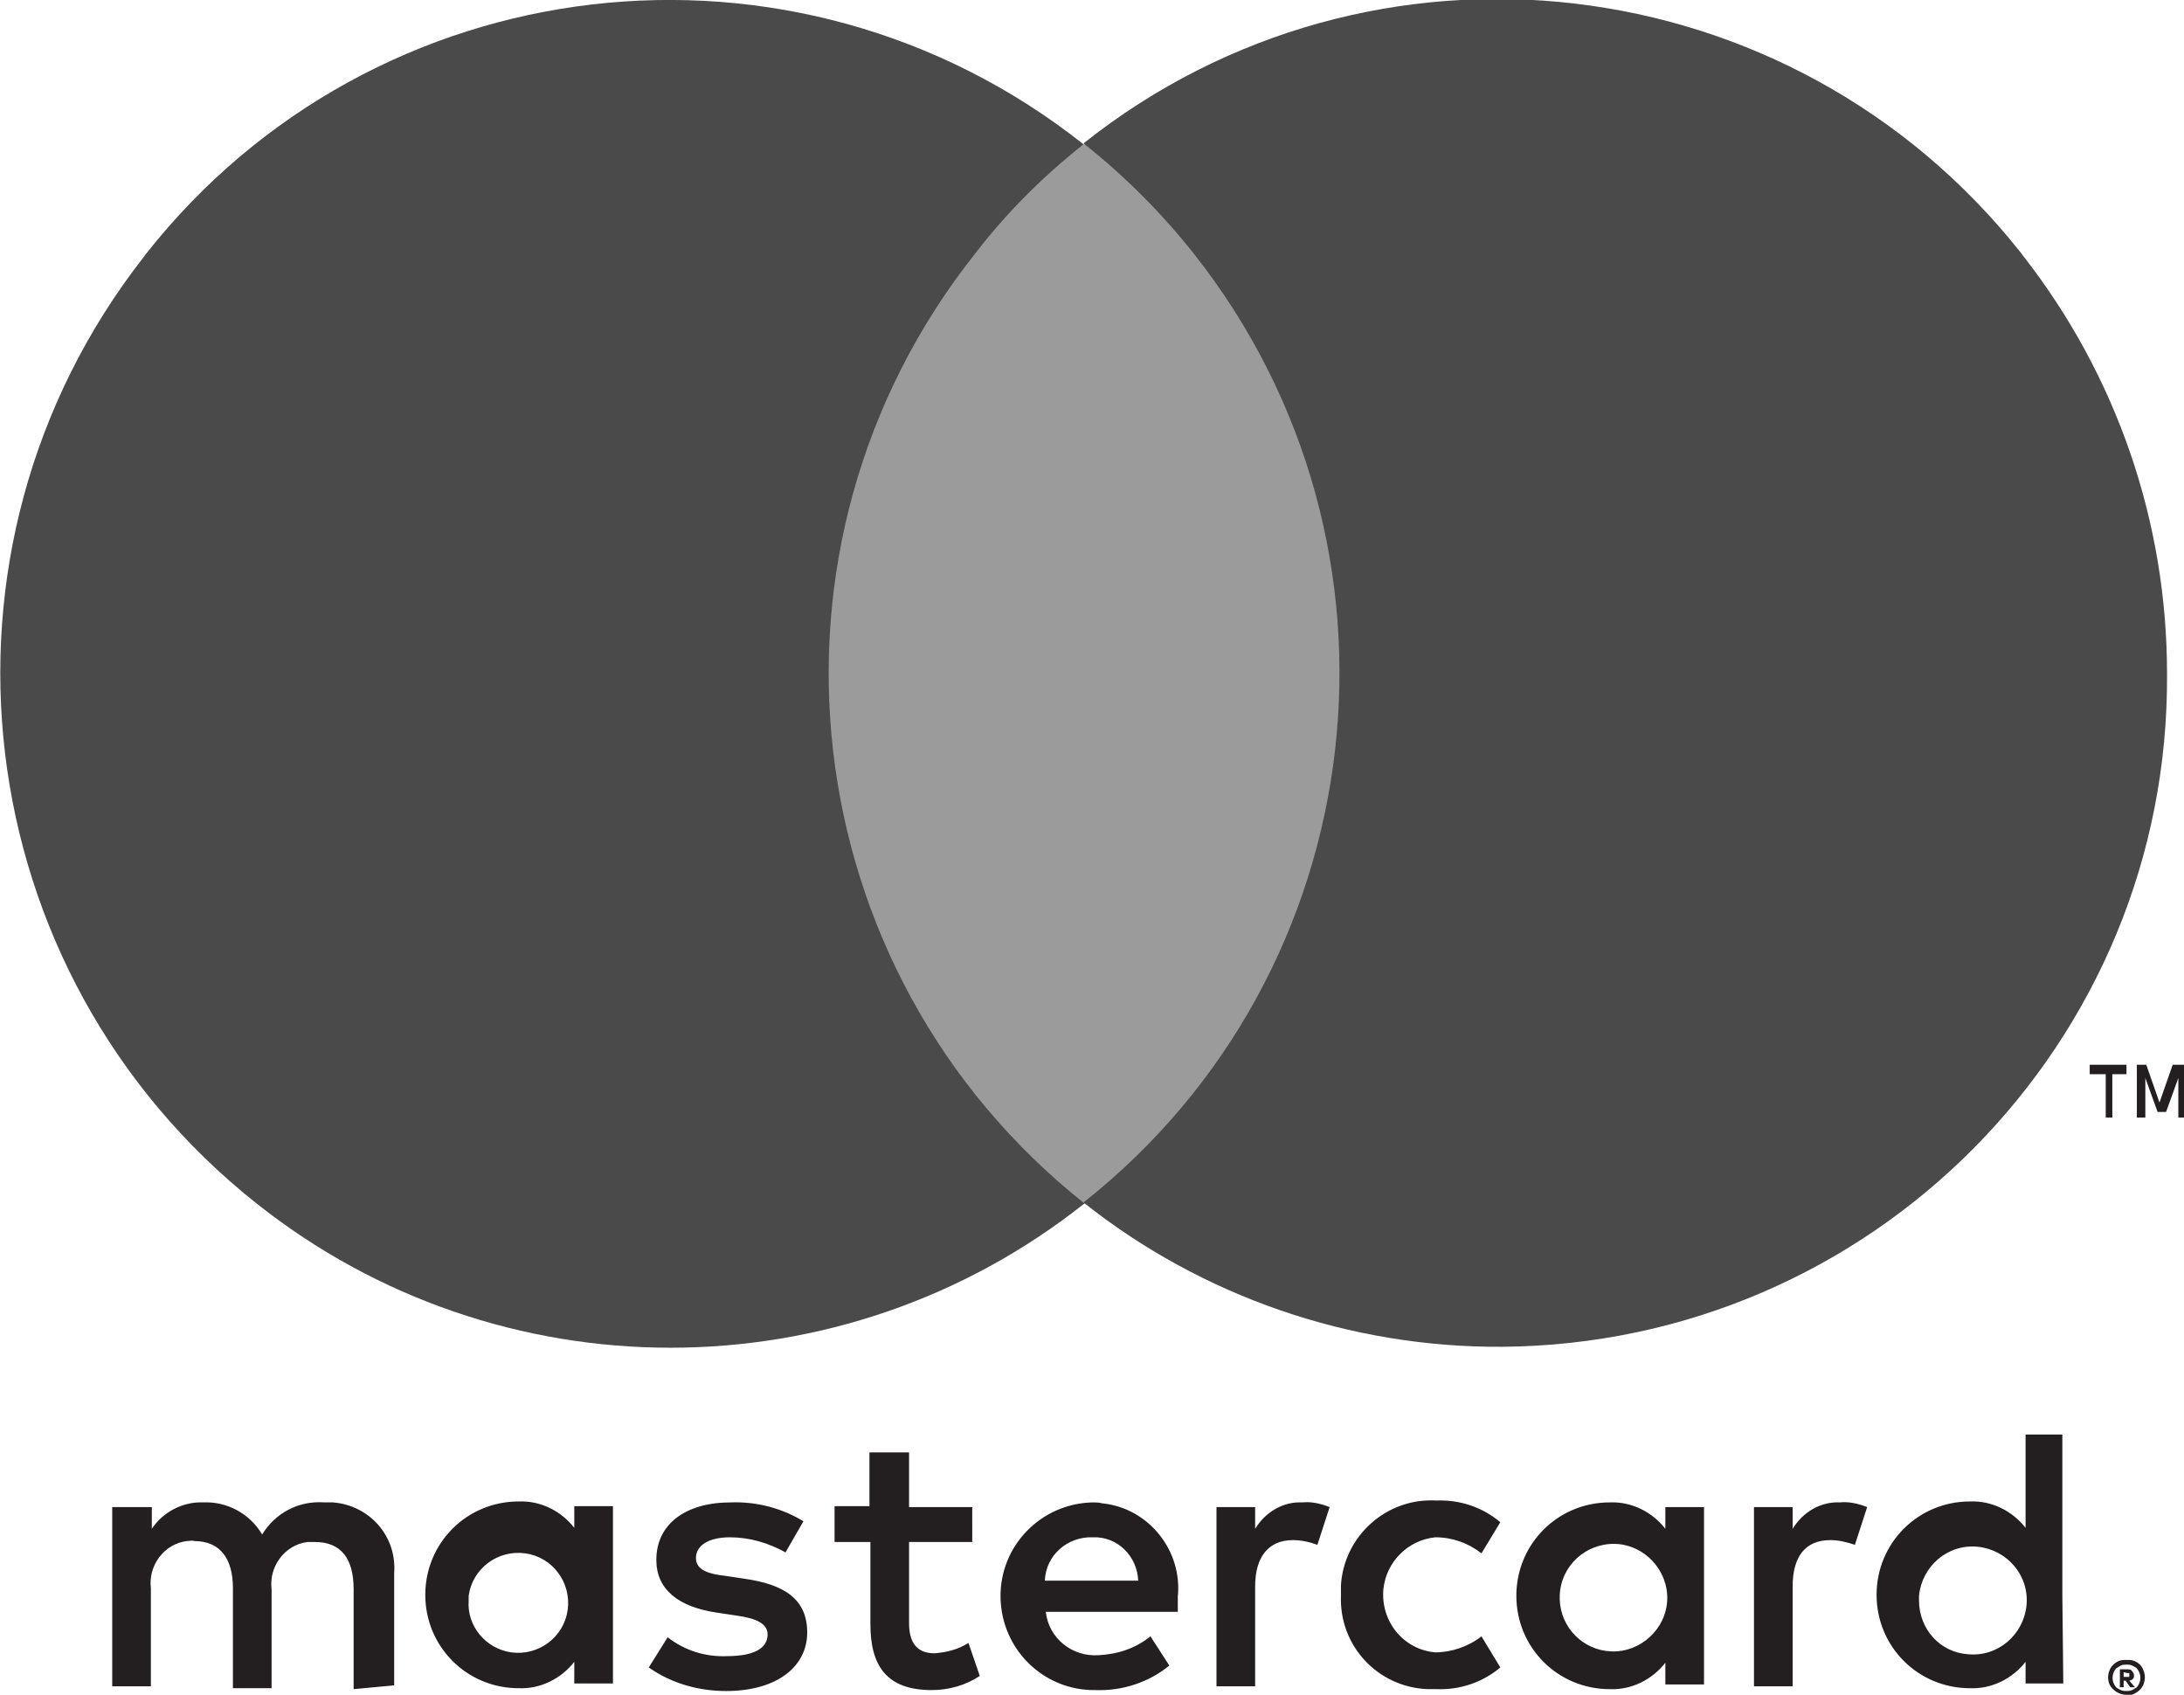 <?xml version="1.0" encoding="utf-8"?>
<!-- Generator: Adobe Illustrator 26.0.2, SVG Export Plug-In . SVG Version: 6.00 Build 0)  -->
<svg version="1.1" id="Livello_1" xmlns="http://www.w3.org/2000/svg" xmlns:xlink="http://www.w3.org/1999/xlink" x="0px" y="0px"
	 viewBox="0 0 23.16 17.97" style="enable-background:new 0 0 23.16 17.97;" xml:space="preserve">
<path style="fill-rule:evenodd;clip-rule:evenodd;fill:#231F20;" d="M4.18,17.87v-1.19c0.03-0.39-0.26-0.72-0.65-0.75
	c-0.03,0-0.06,0-0.09,0c-0.27-0.02-0.52,0.11-0.66,0.34c-0.13-0.22-0.37-0.35-0.62-0.34c-0.22-0.01-0.43,0.1-0.55,0.28v-0.23H1.19
	v1.9h0.41v-1.04c-0.03-0.24,0.14-0.47,0.38-0.5c0.03,0,0.06-0.01,0.08,0c0.27,0,0.41,0.18,0.41,0.5v1.06h0.41v-1.05
	c-0.03-0.24,0.14-0.47,0.38-0.5c0.03,0,0.05,0,0.08,0c0.28,0,0.41,0.18,0.41,0.5v1.06L4.18,17.87z M10.31,15.98H9.64V15.4H9.22v0.57
	H8.85v0.38h0.38v0.87c0,0.44,0.17,0.7,0.65,0.7c0.18,0,0.36-0.05,0.51-0.15l-0.12-0.35c-0.11,0.07-0.23,0.1-0.36,0.11
	c-0.2,0-0.27-0.13-0.27-0.32v-0.86h0.67L10.31,15.98z M13.81,15.93c-0.2-0.01-0.39,0.1-0.5,0.28v-0.23h-0.41v1.9h0.41v-1.06
	c0-0.31,0.14-0.49,0.4-0.49c0.09,0,0.18,0.02,0.26,0.05l0.13-0.4C14,15.94,13.9,15.92,13.81,15.93L13.81,15.93z M8.52,16.13
	c-0.23-0.14-0.5-0.21-0.77-0.2c-0.48,0-0.79,0.23-0.79,0.61c0,0.31,0.23,0.5,0.65,0.56l0.2,0.03c0.22,0.03,0.33,0.09,0.33,0.2
	c0,0.15-0.15,0.23-0.43,0.23c-0.23,0.01-0.45-0.06-0.63-0.2l-0.2,0.32c0.24,0.17,0.53,0.25,0.82,0.25c0.54,0,0.86-0.26,0.86-0.62
	s-0.25-0.51-0.66-0.57l-0.2-0.03c-0.18-0.02-0.32-0.06-0.32-0.19s0.13-0.22,0.36-0.22c0.21,0,0.41,0.06,0.59,0.16L8.52,16.13z
	 M19.51,15.93c-0.2-0.01-0.39,0.1-0.5,0.28v-0.23h-0.41v1.9h0.41v-1.06c0-0.31,0.13-0.49,0.4-0.49c0.09,0,0.17,0.02,0.26,0.05
	l0.13-0.4C19.7,15.94,19.6,15.92,19.51,15.93L19.51,15.93z M14.22,16.92c-0.02,0.53,0.39,0.97,0.92,0.99c0.03,0,0.06,0,0.09,0
	c0.25,0.01,0.49-0.07,0.68-0.23l-0.2-0.33c-0.14,0.11-0.32,0.17-0.49,0.17c-0.34-0.03-0.58-0.33-0.55-0.67
	c0.03-0.29,0.26-0.52,0.55-0.55c0.18,0,0.35,0.06,0.49,0.17l0.2-0.33c-0.19-0.16-0.43-0.24-0.68-0.23c-0.53-0.03-0.98,0.38-1.01,0.9
	C14.22,16.85,14.22,16.88,14.22,16.92L14.22,16.92z M18.07,16.92v-0.94h-0.41v0.23c-0.14-0.18-0.36-0.29-0.59-0.28
	c-0.55,0-0.99,0.44-0.99,0.99c0,0.55,0.44,0.99,0.99,0.99c0.23,0.01,0.45-0.1,0.59-0.28v0.23h0.41L18.07,16.92z M16.54,16.92
	c0.01-0.32,0.28-0.56,0.59-0.55s0.56,0.28,0.55,0.59s-0.28,0.56-0.59,0.55c-0.3-0.01-0.54-0.25-0.55-0.55V16.92z M11.59,15.93
	c-0.55,0.01-0.99,0.46-0.98,1.01c0.01,0.55,0.46,0.99,1.01,0.98c0.28,0.01,0.56-0.08,0.78-0.26l-0.2-0.31
	c-0.16,0.13-0.35,0.19-0.55,0.2c-0.28,0.02-0.53-0.18-0.56-0.46h1.4v-0.16c0.05-0.49-0.31-0.94-0.8-0.99
	C11.65,15.93,11.62,15.93,11.59,15.93L11.59,15.93z M11.59,16.3c0.26-0.01,0.47,0.2,0.48,0.46c0,0,0,0,0,0h-0.99
	C11.09,16.49,11.32,16.29,11.59,16.3L11.59,16.3z M21.87,16.92v-1.71h-0.39v0.99c-0.14-0.18-0.36-0.29-0.59-0.28
	c-0.55,0-0.99,0.44-0.99,0.99c0,0.55,0.44,0.99,0.99,0.99c0.23,0.01,0.45-0.1,0.59-0.28v0.23h0.4L21.87,16.92z M22.55,17.6
	c0.03,0,0.05,0,0.08,0.01c0.05,0.02,0.08,0.05,0.1,0.1c0.02,0.05,0.02,0.1,0,0.15c-0.02,0.05-0.06,0.08-0.1,0.1
	c-0.02,0.01-0.05,0.02-0.08,0.01c-0.08,0-0.15-0.05-0.18-0.11c-0.02-0.05-0.02-0.1,0-0.15c0.02-0.05,0.06-0.08,0.1-0.1
	C22.5,17.6,22.53,17.6,22.55,17.6L22.55,17.6z M22.55,17.93c0.02,0,0.04,0,0.06-0.01c0.02-0.01,0.03-0.02,0.05-0.03
	c0.05-0.06,0.05-0.14,0-0.2c-0.01-0.01-0.03-0.02-0.05-0.03c-0.02-0.01-0.04-0.01-0.06-0.01c-0.02,0-0.04,0-0.06,0.01
	c-0.02,0.01-0.03,0.02-0.05,0.03c-0.05,0.06-0.05,0.14,0,0.2c0.01,0.01,0.03,0.02,0.05,0.03C22.51,17.93,22.54,17.93,22.55,17.93
	L22.55,17.93z M22.56,17.7c0.02,0,0.04,0,0.05,0.02c0.01,0.01,0.02,0.03,0.02,0.04c0,0.01,0,0.03-0.01,0.04
	c-0.01,0.01-0.03,0.02-0.04,0.02l0.06,0.07h-0.05l-0.05-0.07h-0.02v0.07h-0.04V17.7L22.56,17.7z M22.52,17.73v0.05h0.04
	c0.01,0,0.02,0,0.02,0c0-0.01,0-0.01,0-0.02c0-0.01,0-0.01,0-0.02c-0.01,0-0.02,0-0.02,0L22.52,17.73z M20.35,16.92
	c0.03-0.31,0.3-0.55,0.62-0.52c0.31,0.03,0.55,0.3,0.52,0.62c-0.03,0.31-0.3,0.55-0.62,0.52c-0.3-0.02-0.52-0.27-0.52-0.57
	C20.35,16.95,20.35,16.94,20.35,16.92z M6.5,16.92v-0.95H6.09v0.23c-0.14-0.18-0.36-0.29-0.59-0.28c-0.55,0-0.99,0.44-0.99,0.99
	c0,0.55,0.44,0.99,0.99,0.99c0.23,0.01,0.45-0.1,0.59-0.28v0.23H6.5L6.5,16.92z M4.97,16.92c0.04-0.29,0.31-0.49,0.6-0.45
	c0.29,0.04,0.49,0.31,0.45,0.6c-0.04,0.29-0.31,0.49-0.6,0.45c-0.27-0.04-0.47-0.28-0.45-0.55L4.97,16.92L4.97,16.92z"/>
<path style="fill:#9B9B9B;" d="M8.38,1.53h6.21v11.23H8.38V1.53z"/>
<path style="fill-rule:evenodd;clip-rule:evenodd;fill:#4A4A4A;" d="M11.49,1.53C8.42-0.9,3.97-0.38,1.55,2.69
	C1.54,2.7,1.53,2.72,1.52,2.73c-2.42,3.1-1.89,7.58,1.2,10.03c2.57,2.04,6.21,2.04,8.78,0c-3.1-2.46-3.62-6.97-1.16-10.07
	C10.67,2.26,11.06,1.87,11.49,1.53L11.49,1.53z"/>
<path style="fill-rule:evenodd;clip-rule:evenodd;fill:#4A4A4A;" d="M22.98,7.14c0.03,3.92-3.13,7.11-7.05,7.14
	c-1.61,0.01-3.18-0.53-4.44-1.53c3.1-2.45,3.62-6.96,1.17-10.06c-0.34-0.43-0.74-0.83-1.17-1.17c3.06-2.43,7.51-1.91,9.94,1.16
	c0.01,0.01,0.02,0.03,0.03,0.04C22.45,3.99,22.98,5.54,22.98,7.14L22.98,7.14z"/>
<path style="fill-rule:evenodd;clip-rule:evenodd;fill:#231F20;" d="M22.4,11.85v-0.46h0.15v-0.1h-0.39v0.1h0.17v0.46H22.4z
	 M23.16,11.85v-0.56h-0.12l-0.14,0.4l-0.14-0.4h-0.1v0.56h0.09v-0.42l0.13,0.36h0.09l0.13-0.36v0.42L23.16,11.85z"/>
</svg>
